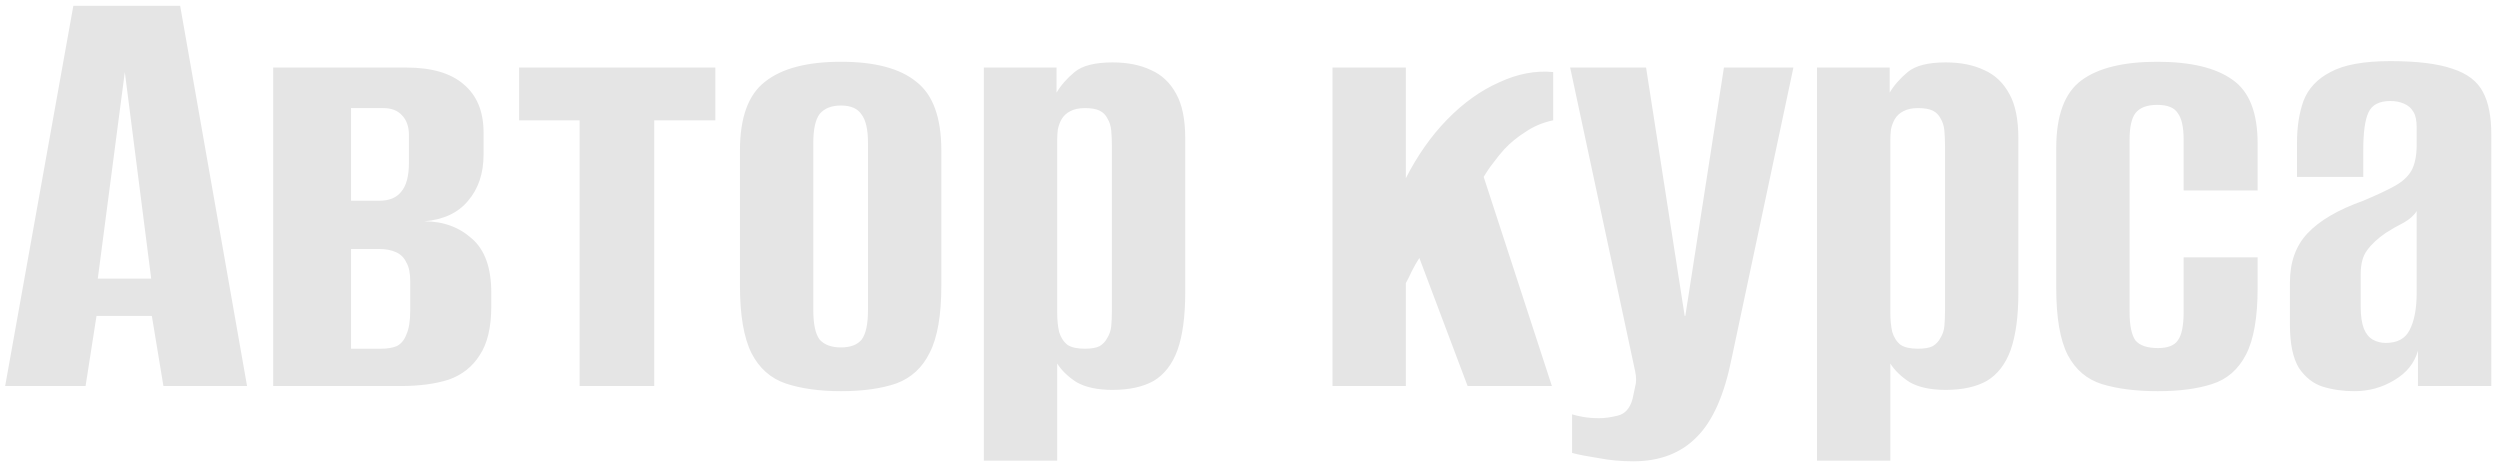 <?xml version="1.0" encoding="UTF-8"?> <svg xmlns="http://www.w3.org/2000/svg" width="272" height="51" viewBox="0 0 272 51" fill="none"><path d="M0.56 42L7.98 0.63H19.6L26.88 42H17.78L16.52 34.37H10.5L9.31 42H0.56ZM10.64 30.31H16.45L13.58 7.84L10.64 30.31ZM29.722 42V7.35H44.212C46.965 7.35 49.042 7.957 50.442 9.17C51.889 10.383 52.612 12.133 52.612 14.42V16.8C52.612 18.853 52.052 20.533 50.932 21.84C49.859 23.147 48.272 23.893 46.172 24.08C48.225 24.08 49.952 24.71 51.352 25.97C52.752 27.183 53.452 29.143 53.452 31.85V33.32C53.452 35.607 53.032 37.38 52.192 38.64C51.399 39.9 50.279 40.787 48.832 41.3C47.385 41.767 45.635 42 43.582 42H29.722ZM38.192 37.94H41.482C42.135 37.94 42.695 37.847 43.162 37.66C43.629 37.427 43.979 37.007 44.212 36.4C44.492 35.793 44.632 34.93 44.632 33.81V30.59C44.632 29.703 44.492 29.027 44.212 28.56C43.979 28.047 43.605 27.673 43.092 27.44C42.579 27.207 41.972 27.09 41.272 27.09H38.192V37.94ZM38.192 21.84H41.272C42.345 21.84 43.139 21.513 43.652 20.86C44.212 20.207 44.492 19.157 44.492 17.71V14.7C44.492 13.767 44.235 13.043 43.722 12.53C43.255 12.017 42.579 11.76 41.692 11.76H38.192V21.84ZM63.061 42V13.09H56.481V7.35H77.831V13.09H71.181V42H63.061ZM91.497 42.56C89.163 42.56 87.157 42.28 85.477 41.72C83.843 41.16 82.607 40.063 81.767 38.43C80.927 36.75 80.507 34.3 80.507 31.08V16.38C80.507 12.787 81.417 10.29 83.237 8.89C85.057 7.443 87.81 6.72 91.497 6.72C95.183 6.72 97.913 7.443 99.687 8.89C101.507 10.29 102.417 12.787 102.417 16.38V31.08C102.417 34.3 101.997 36.727 101.157 38.36C100.363 39.993 99.15 41.113 97.517 41.72C95.883 42.28 93.877 42.56 91.497 42.56ZM91.497 37.8C92.523 37.8 93.27 37.52 93.737 36.96C94.203 36.353 94.437 35.28 94.437 33.74V15.54C94.437 14.093 94.203 13.067 93.737 12.46C93.317 11.807 92.57 11.48 91.497 11.48C90.47 11.48 89.7 11.783 89.187 12.39C88.72 12.997 88.487 14.047 88.487 15.54V33.74C88.487 35.28 88.72 36.353 89.187 36.96C89.7 37.52 90.47 37.8 91.497 37.8ZM107.043 50.12V7.35H114.953V10.08C115.42 9.287 116.073 8.54 116.913 7.84C117.753 7.14 119.13 6.79 121.043 6.79C122.676 6.79 124.076 7.07 125.243 7.63C126.41 8.143 127.32 9.007 127.973 10.22C128.626 11.387 128.953 12.997 128.953 15.05V31.85C128.953 34.417 128.673 36.493 128.113 38.08C127.553 39.62 126.69 40.74 125.523 41.44C124.356 42.093 122.863 42.42 121.043 42.42C119.41 42.42 118.103 42.14 117.123 41.58C116.19 40.973 115.49 40.297 115.023 39.55V50.12H107.043ZM118.033 37.94C118.733 37.94 119.27 37.847 119.643 37.66C120.016 37.427 120.296 37.123 120.483 36.75C120.716 36.377 120.856 35.957 120.903 35.49C120.95 34.977 120.973 34.417 120.973 33.81V15.89C120.973 15.283 120.95 14.723 120.903 14.21C120.856 13.697 120.716 13.253 120.483 12.88C120.296 12.507 120.016 12.227 119.643 12.04C119.27 11.853 118.733 11.76 118.033 11.76C117.38 11.76 116.843 11.877 116.423 12.11C116.05 12.297 115.746 12.577 115.513 12.95C115.326 13.277 115.186 13.65 115.093 14.07C115.046 14.49 115.023 14.863 115.023 15.19V34.02C115.023 34.813 115.093 35.513 115.233 36.12C115.42 36.727 115.723 37.193 116.143 37.52C116.563 37.8 117.193 37.94 118.033 37.94ZM144.976 42V7.35H152.956V19.39C154.216 16.917 155.709 14.793 157.436 13.02C159.209 11.2 161.099 9.847 163.106 8.96C165.113 8.027 167.073 7.653 168.986 7.84V13.09C167.866 13.323 166.863 13.743 165.976 14.35C165.089 14.91 164.319 15.54 163.666 16.24C163.246 16.707 162.849 17.197 162.476 17.71C162.103 18.177 161.753 18.69 161.426 19.25L168.846 42H159.676L154.426 28.07C154.146 28.49 153.866 28.98 153.586 29.54C153.353 30.053 153.143 30.473 152.956 30.8V42H144.976ZM177.693 50.19C176.387 50.19 175.127 50.073 173.913 49.84C172.7 49.653 171.743 49.467 171.043 49.28V45.08C171.323 45.173 171.72 45.267 172.233 45.36C172.793 45.453 173.377 45.5 173.983 45.5C174.59 45.5 175.267 45.407 176.013 45.22C176.807 45.033 177.343 44.427 177.623 43.4C177.717 42.98 177.81 42.537 177.903 42.07C178.043 41.603 178.043 41.043 177.903 40.39L170.833 7.35H179.093L183.293 34.37H183.363L187.563 7.35H195.123L188.403 38.99C187.61 42.957 186.35 45.803 184.623 47.53C182.897 49.303 180.587 50.19 177.693 50.19ZM197.688 50.12V7.35H205.598V10.08C206.064 9.287 206.718 8.54 207.558 7.84C208.398 7.14 209.774 6.79 211.688 6.79C213.321 6.79 214.721 7.07 215.888 7.63C217.054 8.143 217.964 9.007 218.618 10.22C219.271 11.387 219.598 12.997 219.598 15.05V31.85C219.598 34.417 219.318 36.493 218.758 38.08C218.198 39.62 217.334 40.74 216.168 41.44C215.001 42.093 213.508 42.42 211.688 42.42C210.054 42.42 208.748 42.14 207.768 41.58C206.834 40.973 206.134 40.297 205.668 39.55V50.12H197.688ZM208.678 37.94C209.378 37.94 209.914 37.847 210.288 37.66C210.661 37.427 210.941 37.123 211.128 36.75C211.361 36.377 211.501 35.957 211.548 35.49C211.594 34.977 211.618 34.417 211.618 33.81V15.89C211.618 15.283 211.594 14.723 211.548 14.21C211.501 13.697 211.361 13.253 211.128 12.88C210.941 12.507 210.661 12.227 210.288 12.04C209.914 11.853 209.378 11.76 208.678 11.76C208.024 11.76 207.488 11.877 207.068 12.11C206.694 12.297 206.391 12.577 206.158 12.95C205.971 13.277 205.831 13.65 205.738 14.07C205.691 14.49 205.668 14.863 205.668 15.19V34.02C205.668 34.813 205.738 35.513 205.878 36.12C206.064 36.727 206.368 37.193 206.788 37.52C207.208 37.8 207.838 37.94 208.678 37.94ZM234.779 42.56C232.399 42.56 230.369 42.303 228.689 41.79C227.056 41.277 225.819 40.227 224.979 38.64C224.139 37.007 223.719 34.58 223.719 31.36V16.1C223.719 12.553 224.629 10.103 226.449 8.75C228.269 7.397 231.023 6.72 234.709 6.72C238.349 6.72 241.079 7.373 242.899 8.68C244.719 9.94 245.629 12.25 245.629 15.61V20.72H237.579V15.19C237.579 13.837 237.369 12.88 236.949 12.32C236.576 11.713 235.829 11.41 234.709 11.41C233.589 11.41 232.796 11.713 232.329 12.32C231.909 12.88 231.699 13.837 231.699 15.19V33.95C231.699 35.397 231.909 36.423 232.329 37.03C232.796 37.59 233.613 37.87 234.779 37.87C235.853 37.87 236.576 37.59 236.949 37.03C237.369 36.47 237.579 35.443 237.579 33.95V28H245.629V31.36C245.629 34.533 245.209 36.937 244.369 38.57C243.529 40.203 242.293 41.277 240.659 41.79C239.073 42.303 237.113 42.56 234.779 42.56ZM256.144 42.56C254.931 42.56 253.788 42.397 252.714 42.07C251.688 41.743 250.824 41.067 250.124 40.04C249.471 38.967 249.144 37.403 249.144 35.35V30.73C249.144 28.537 249.774 26.763 251.034 25.41C252.341 24.01 254.371 22.82 257.124 21.84C258.571 21.233 259.714 20.697 260.554 20.23C261.394 19.763 262.001 19.203 262.374 18.55C262.748 17.85 262.934 16.917 262.934 15.75V13.86C262.934 13.113 262.818 12.553 262.584 12.18C262.351 11.76 262.001 11.457 261.534 11.27C261.114 11.083 260.624 10.99 260.064 10.99C258.851 10.99 258.058 11.41 257.684 12.25C257.311 13.043 257.124 14.397 257.124 16.31V19.25H249.914V15.54C249.914 13.813 250.148 12.297 250.614 10.99C251.128 9.637 252.108 8.587 253.554 7.84C255.001 7.047 257.171 6.65 260.064 6.65C263.004 6.65 265.268 6.93 266.854 7.49C268.441 8.003 269.538 8.843 270.144 10.01C270.751 11.13 271.054 12.67 271.054 14.63V42H263.074V38.15C262.701 39.503 261.838 40.577 260.484 41.37C259.178 42.163 257.731 42.56 256.144 42.56ZM259.574 37.31C260.834 37.31 261.698 36.843 262.164 35.91C262.678 34.93 262.934 33.577 262.934 31.85V22.96C262.654 23.427 262.188 23.847 261.534 24.22C260.881 24.547 260.228 24.92 259.574 25.34C258.688 25.947 258.011 26.577 257.544 27.23C257.078 27.837 256.844 28.7 256.844 29.82V33.39C256.844 34.37 256.961 35.163 257.194 35.77C257.428 36.33 257.754 36.727 258.174 36.96C258.594 37.193 259.061 37.31 259.574 37.31Z" fill="#E5E5E5"></path></svg> 